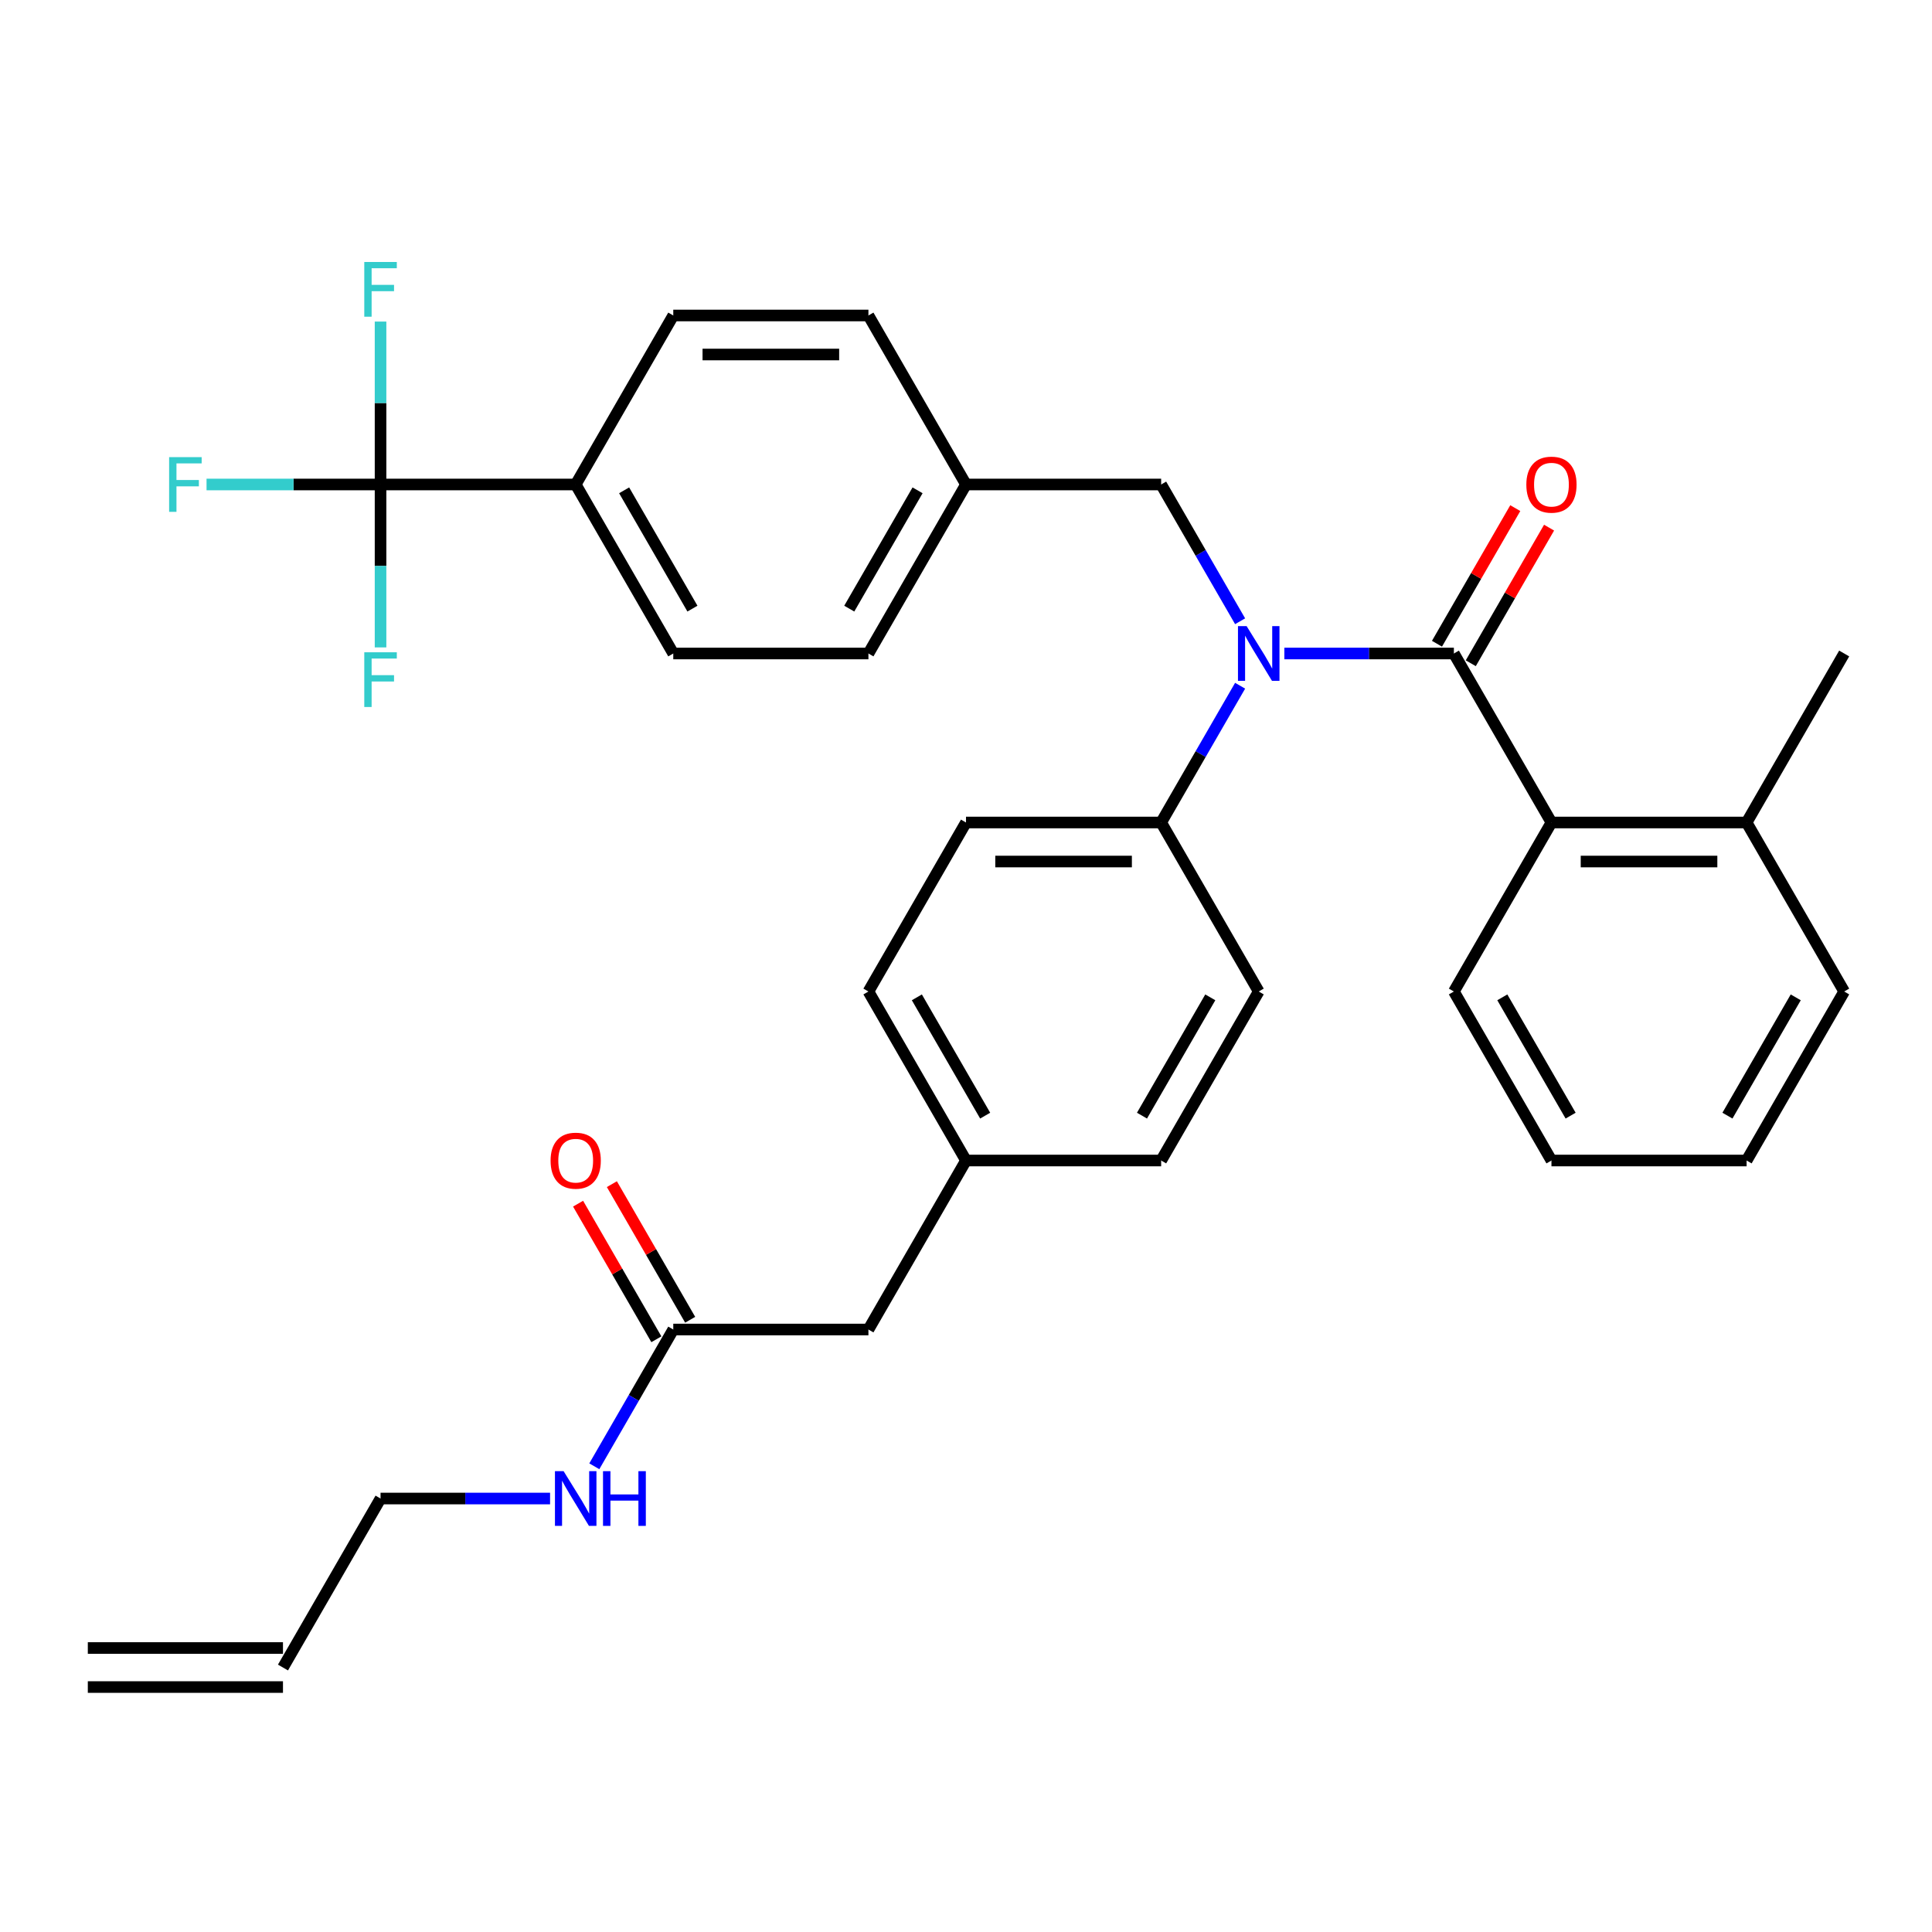 <?xml version='1.0' encoding='iso-8859-1'?>
<svg version='1.1' baseProfile='full'
              xmlns='http://www.w3.org/2000/svg'
                      xmlns:rdkit='http://www.rdkit.org/xml'
                      xmlns:xlink='http://www.w3.org/1999/xlink'
                  xml:space='preserve'
width='1000px' height='1000px' viewBox='0 0 1000 1000'>
<!-- END OF HEADER -->
<rect style='opacity:1.0;fill:#FFFFFF;stroke:none' width='1000' height='1000' x='0' y='0'> </rect>
<path class='bond-0' d='M 45.455,873.213 L 146.465,873.213' style='fill:none;fill-rule:evenodd;stroke:#000000;stroke-width:6px;stroke-linecap:butt;stroke-linejoin:miter;stroke-opacity:1' />
<path class='bond-0' d='M 45.455,853.011 L 146.465,853.011' style='fill:none;fill-rule:evenodd;stroke:#000000;stroke-width:6px;stroke-linecap:butt;stroke-linejoin:miter;stroke-opacity:1' />
<path class='bond-1' d='M 348.485,688.157 L 328.049,723.553' style='fill:none;fill-rule:evenodd;stroke:#000000;stroke-width:6px;stroke-linecap:butt;stroke-linejoin:miter;stroke-opacity:1' />
<path class='bond-1' d='M 328.049,723.553 L 307.613,758.949' style='fill:none;fill-rule:evenodd;stroke:#0000FF;stroke-width:6px;stroke-linecap:butt;stroke-linejoin:miter;stroke-opacity:1' />
<path class='bond-2' d='M 357.233,683.107 L 336.97,648.011' style='fill:none;fill-rule:evenodd;stroke:#000000;stroke-width:6px;stroke-linecap:butt;stroke-linejoin:miter;stroke-opacity:1' />
<path class='bond-2' d='M 336.97,648.011 L 316.707,612.915' style='fill:none;fill-rule:evenodd;stroke:#FF0000;stroke-width:6px;stroke-linecap:butt;stroke-linejoin:miter;stroke-opacity:1' />
<path class='bond-2' d='M 339.737,693.208 L 319.474,658.112' style='fill:none;fill-rule:evenodd;stroke:#000000;stroke-width:6px;stroke-linecap:butt;stroke-linejoin:miter;stroke-opacity:1' />
<path class='bond-2' d='M 319.474,658.112 L 299.212,623.016' style='fill:none;fill-rule:evenodd;stroke:#FF0000;stroke-width:6px;stroke-linecap:butt;stroke-linejoin:miter;stroke-opacity:1' />
<path class='bond-3' d='M 348.485,688.157 L 449.495,688.157' style='fill:none;fill-rule:evenodd;stroke:#000000;stroke-width:6px;stroke-linecap:butt;stroke-linejoin:miter;stroke-opacity:1' />
<path class='bond-4' d='M 284.715,775.635 L 240.842,775.635' style='fill:none;fill-rule:evenodd;stroke:#0000FF;stroke-width:6px;stroke-linecap:butt;stroke-linejoin:miter;stroke-opacity:1' />
<path class='bond-4' d='M 240.842,775.635 L 196.97,775.635' style='fill:none;fill-rule:evenodd;stroke:#000000;stroke-width:6px;stroke-linecap:butt;stroke-linejoin:miter;stroke-opacity:1' />
<path class='bond-5' d='M 146.465,863.112 L 196.97,775.635' style='fill:none;fill-rule:evenodd;stroke:#000000;stroke-width:6px;stroke-linecap:butt;stroke-linejoin:miter;stroke-opacity:1' />
<path class='bond-6' d='M 954.545,513.203 L 904.04,600.68' style='fill:none;fill-rule:evenodd;stroke:#000000;stroke-width:6px;stroke-linecap:butt;stroke-linejoin:miter;stroke-opacity:1' />
<path class='bond-6' d='M 929.474,516.223 L 894.121,577.457' style='fill:none;fill-rule:evenodd;stroke:#000000;stroke-width:6px;stroke-linecap:butt;stroke-linejoin:miter;stroke-opacity:1' />
<path class='bond-7' d='M 954.545,513.203 L 904.04,425.725' style='fill:none;fill-rule:evenodd;stroke:#000000;stroke-width:6px;stroke-linecap:butt;stroke-linejoin:miter;stroke-opacity:1' />
<path class='bond-8' d='M 641.882,321.563 L 621.446,286.167' style='fill:none;fill-rule:evenodd;stroke:#0000FF;stroke-width:6px;stroke-linecap:butt;stroke-linejoin:miter;stroke-opacity:1' />
<path class='bond-8' d='M 621.446,286.167 L 601.01,250.771' style='fill:none;fill-rule:evenodd;stroke:#000000;stroke-width:6px;stroke-linecap:butt;stroke-linejoin:miter;stroke-opacity:1' />
<path class='bond-9' d='M 664.78,338.248 L 708.653,338.248' style='fill:none;fill-rule:evenodd;stroke:#0000FF;stroke-width:6px;stroke-linecap:butt;stroke-linejoin:miter;stroke-opacity:1' />
<path class='bond-9' d='M 708.653,338.248 L 752.525,338.248' style='fill:none;fill-rule:evenodd;stroke:#000000;stroke-width:6px;stroke-linecap:butt;stroke-linejoin:miter;stroke-opacity:1' />
<path class='bond-10' d='M 641.882,354.933 L 621.446,390.329' style='fill:none;fill-rule:evenodd;stroke:#0000FF;stroke-width:6px;stroke-linecap:butt;stroke-linejoin:miter;stroke-opacity:1' />
<path class='bond-10' d='M 621.446,390.329 L 601.01,425.725' style='fill:none;fill-rule:evenodd;stroke:#000000;stroke-width:6px;stroke-linecap:butt;stroke-linejoin:miter;stroke-opacity:1' />
<path class='bond-11' d='M 761.273,343.299 L 781.536,308.203' style='fill:none;fill-rule:evenodd;stroke:#000000;stroke-width:6px;stroke-linecap:butt;stroke-linejoin:miter;stroke-opacity:1' />
<path class='bond-11' d='M 781.536,308.203 L 801.798,273.107' style='fill:none;fill-rule:evenodd;stroke:#FF0000;stroke-width:6px;stroke-linecap:butt;stroke-linejoin:miter;stroke-opacity:1' />
<path class='bond-11' d='M 743.778,333.198 L 764.04,298.102' style='fill:none;fill-rule:evenodd;stroke:#000000;stroke-width:6px;stroke-linecap:butt;stroke-linejoin:miter;stroke-opacity:1' />
<path class='bond-11' d='M 764.04,298.102 L 784.303,263.006' style='fill:none;fill-rule:evenodd;stroke:#FF0000;stroke-width:6px;stroke-linecap:butt;stroke-linejoin:miter;stroke-opacity:1' />
<path class='bond-12' d='M 752.525,338.248 L 803.03,425.725' style='fill:none;fill-rule:evenodd;stroke:#000000;stroke-width:6px;stroke-linecap:butt;stroke-linejoin:miter;stroke-opacity:1' />
<path class='bond-13' d='M 904.04,600.68 L 803.03,600.68' style='fill:none;fill-rule:evenodd;stroke:#000000;stroke-width:6px;stroke-linecap:butt;stroke-linejoin:miter;stroke-opacity:1' />
<path class='bond-14' d='M 803.03,600.68 L 752.525,513.203' style='fill:none;fill-rule:evenodd;stroke:#000000;stroke-width:6px;stroke-linecap:butt;stroke-linejoin:miter;stroke-opacity:1' />
<path class='bond-14' d='M 812.95,577.457 L 777.596,516.223' style='fill:none;fill-rule:evenodd;stroke:#000000;stroke-width:6px;stroke-linecap:butt;stroke-linejoin:miter;stroke-opacity:1' />
<path class='bond-15' d='M 348.485,338.248 L 297.98,250.771' style='fill:none;fill-rule:evenodd;stroke:#000000;stroke-width:6px;stroke-linecap:butt;stroke-linejoin:miter;stroke-opacity:1' />
<path class='bond-15' d='M 358.405,315.026 L 323.051,253.791' style='fill:none;fill-rule:evenodd;stroke:#000000;stroke-width:6px;stroke-linecap:butt;stroke-linejoin:miter;stroke-opacity:1' />
<path class='bond-16' d='M 348.485,338.248 L 449.495,338.248' style='fill:none;fill-rule:evenodd;stroke:#000000;stroke-width:6px;stroke-linecap:butt;stroke-linejoin:miter;stroke-opacity:1' />
<path class='bond-17' d='M 601.01,250.771 L 500,250.771' style='fill:none;fill-rule:evenodd;stroke:#000000;stroke-width:6px;stroke-linecap:butt;stroke-linejoin:miter;stroke-opacity:1' />
<path class='bond-18' d='M 297.98,250.771 L 348.485,163.294' style='fill:none;fill-rule:evenodd;stroke:#000000;stroke-width:6px;stroke-linecap:butt;stroke-linejoin:miter;stroke-opacity:1' />
<path class='bond-19' d='M 297.98,250.771 L 196.97,250.771' style='fill:none;fill-rule:evenodd;stroke:#000000;stroke-width:6px;stroke-linecap:butt;stroke-linejoin:miter;stroke-opacity:1' />
<path class='bond-20' d='M 601.01,425.725 L 500,425.725' style='fill:none;fill-rule:evenodd;stroke:#000000;stroke-width:6px;stroke-linecap:butt;stroke-linejoin:miter;stroke-opacity:1' />
<path class='bond-20' d='M 585.859,445.927 L 515.152,445.927' style='fill:none;fill-rule:evenodd;stroke:#000000;stroke-width:6px;stroke-linecap:butt;stroke-linejoin:miter;stroke-opacity:1' />
<path class='bond-21' d='M 601.01,425.725 L 651.515,513.203' style='fill:none;fill-rule:evenodd;stroke:#000000;stroke-width:6px;stroke-linecap:butt;stroke-linejoin:miter;stroke-opacity:1' />
<path class='bond-22' d='M 500,425.725 L 449.495,513.203' style='fill:none;fill-rule:evenodd;stroke:#000000;stroke-width:6px;stroke-linecap:butt;stroke-linejoin:miter;stroke-opacity:1' />
<path class='bond-23' d='M 651.515,513.203 L 601.01,600.68' style='fill:none;fill-rule:evenodd;stroke:#000000;stroke-width:6px;stroke-linecap:butt;stroke-linejoin:miter;stroke-opacity:1' />
<path class='bond-23' d='M 626.444,516.223 L 591.09,577.457' style='fill:none;fill-rule:evenodd;stroke:#000000;stroke-width:6px;stroke-linecap:butt;stroke-linejoin:miter;stroke-opacity:1' />
<path class='bond-24' d='M 449.495,688.157 L 500,600.68' style='fill:none;fill-rule:evenodd;stroke:#000000;stroke-width:6px;stroke-linecap:butt;stroke-linejoin:miter;stroke-opacity:1' />
<path class='bond-25' d='M 500,600.68 L 601.01,600.68' style='fill:none;fill-rule:evenodd;stroke:#000000;stroke-width:6px;stroke-linecap:butt;stroke-linejoin:miter;stroke-opacity:1' />
<path class='bond-26' d='M 500,600.68 L 449.495,513.203' style='fill:none;fill-rule:evenodd;stroke:#000000;stroke-width:6px;stroke-linecap:butt;stroke-linejoin:miter;stroke-opacity:1' />
<path class='bond-26' d='M 509.92,577.457 L 474.566,516.223' style='fill:none;fill-rule:evenodd;stroke:#000000;stroke-width:6px;stroke-linecap:butt;stroke-linejoin:miter;stroke-opacity:1' />
<path class='bond-27' d='M 348.485,163.294 L 449.495,163.294' style='fill:none;fill-rule:evenodd;stroke:#000000;stroke-width:6px;stroke-linecap:butt;stroke-linejoin:miter;stroke-opacity:1' />
<path class='bond-27' d='M 363.636,183.496 L 434.343,183.496' style='fill:none;fill-rule:evenodd;stroke:#000000;stroke-width:6px;stroke-linecap:butt;stroke-linejoin:miter;stroke-opacity:1' />
<path class='bond-28' d='M 449.495,163.294 L 500,250.771' style='fill:none;fill-rule:evenodd;stroke:#000000;stroke-width:6px;stroke-linecap:butt;stroke-linejoin:miter;stroke-opacity:1' />
<path class='bond-29' d='M 500,250.771 L 449.495,338.248' style='fill:none;fill-rule:evenodd;stroke:#000000;stroke-width:6px;stroke-linecap:butt;stroke-linejoin:miter;stroke-opacity:1' />
<path class='bond-29' d='M 474.929,253.791 L 439.575,315.026' style='fill:none;fill-rule:evenodd;stroke:#000000;stroke-width:6px;stroke-linecap:butt;stroke-linejoin:miter;stroke-opacity:1' />
<path class='bond-30' d='M 196.97,250.771 L 151.937,250.771' style='fill:none;fill-rule:evenodd;stroke:#000000;stroke-width:6px;stroke-linecap:butt;stroke-linejoin:miter;stroke-opacity:1' />
<path class='bond-30' d='M 151.937,250.771 L 106.905,250.771' style='fill:none;fill-rule:evenodd;stroke:#33CCCC;stroke-width:6px;stroke-linecap:butt;stroke-linejoin:miter;stroke-opacity:1' />
<path class='bond-31' d='M 196.97,250.771 L 196.97,208.608' style='fill:none;fill-rule:evenodd;stroke:#000000;stroke-width:6px;stroke-linecap:butt;stroke-linejoin:miter;stroke-opacity:1' />
<path class='bond-31' d='M 196.97,208.608 L 196.97,166.446' style='fill:none;fill-rule:evenodd;stroke:#33CCCC;stroke-width:6px;stroke-linecap:butt;stroke-linejoin:miter;stroke-opacity:1' />
<path class='bond-32' d='M 196.97,250.771 L 196.97,292.933' style='fill:none;fill-rule:evenodd;stroke:#000000;stroke-width:6px;stroke-linecap:butt;stroke-linejoin:miter;stroke-opacity:1' />
<path class='bond-32' d='M 196.97,292.933 L 196.97,335.096' style='fill:none;fill-rule:evenodd;stroke:#33CCCC;stroke-width:6px;stroke-linecap:butt;stroke-linejoin:miter;stroke-opacity:1' />
<path class='bond-33' d='M 752.525,513.203 L 803.03,425.725' style='fill:none;fill-rule:evenodd;stroke:#000000;stroke-width:6px;stroke-linecap:butt;stroke-linejoin:miter;stroke-opacity:1' />
<path class='bond-34' d='M 803.03,425.725 L 904.04,425.725' style='fill:none;fill-rule:evenodd;stroke:#000000;stroke-width:6px;stroke-linecap:butt;stroke-linejoin:miter;stroke-opacity:1' />
<path class='bond-34' d='M 818.182,445.927 L 888.889,445.927' style='fill:none;fill-rule:evenodd;stroke:#000000;stroke-width:6px;stroke-linecap:butt;stroke-linejoin:miter;stroke-opacity:1' />
<path class='bond-35' d='M 904.04,425.725 L 954.545,338.248' style='fill:none;fill-rule:evenodd;stroke:#000000;stroke-width:6px;stroke-linecap:butt;stroke-linejoin:miter;stroke-opacity:1' />
<path  class='atom-2' d='M 291.72 761.475
L 301 776.475
Q 301.92 777.955, 303.4 780.635
Q 304.88 783.315, 304.96 783.475
L 304.96 761.475
L 308.72 761.475
L 308.72 789.795
L 304.84 789.795
L 294.88 773.395
Q 293.72 771.475, 292.48 769.275
Q 291.28 767.075, 290.92 766.395
L 290.92 789.795
L 287.24 789.795
L 287.24 761.475
L 291.72 761.475
' fill='#0000FF'/>
<path  class='atom-2' d='M 312.12 761.475
L 315.96 761.475
L 315.96 773.515
L 330.44 773.515
L 330.44 761.475
L 334.28 761.475
L 334.28 789.795
L 330.44 789.795
L 330.44 776.715
L 315.96 776.715
L 315.96 789.795
L 312.12 789.795
L 312.12 761.475
' fill='#0000FF'/>
<path  class='atom-3' d='M 284.98 600.76
Q 284.98 593.96, 288.34 590.16
Q 291.7 586.36, 297.98 586.36
Q 304.26 586.36, 307.62 590.16
Q 310.98 593.96, 310.98 600.76
Q 310.98 607.64, 307.58 611.56
Q 304.18 615.44, 297.98 615.44
Q 291.74 615.44, 288.34 611.56
Q 284.98 607.68, 284.98 600.76
M 297.98 612.24
Q 302.3 612.24, 304.62 609.36
Q 306.98 606.44, 306.98 600.76
Q 306.98 595.2, 304.62 592.4
Q 302.3 589.56, 297.98 589.56
Q 293.66 589.56, 291.3 592.36
Q 288.98 595.16, 288.98 600.76
Q 288.98 606.48, 291.3 609.36
Q 293.66 612.24, 297.98 612.24
' fill='#FF0000'/>
<path  class='atom-6' d='M 645.255 324.088
L 654.535 339.088
Q 655.455 340.568, 656.935 343.248
Q 658.415 345.928, 658.495 346.088
L 658.495 324.088
L 662.255 324.088
L 662.255 352.408
L 658.375 352.408
L 648.415 336.008
Q 647.255 334.088, 646.015 331.888
Q 644.815 329.688, 644.455 329.008
L 644.455 352.408
L 640.775 352.408
L 640.775 324.088
L 645.255 324.088
' fill='#0000FF'/>
<path  class='atom-8' d='M 790.03 250.851
Q 790.03 244.051, 793.39 240.251
Q 796.75 236.451, 803.03 236.451
Q 809.31 236.451, 812.67 240.251
Q 816.03 244.051, 816.03 250.851
Q 816.03 257.731, 812.63 261.651
Q 809.23 265.531, 803.03 265.531
Q 796.79 265.531, 793.39 261.651
Q 790.03 257.771, 790.03 250.851
M 803.03 262.331
Q 807.35 262.331, 809.67 259.451
Q 812.03 256.531, 812.03 250.851
Q 812.03 245.291, 809.67 242.491
Q 807.35 239.651, 803.03 239.651
Q 798.71 239.651, 796.35 242.451
Q 794.03 245.251, 794.03 250.851
Q 794.03 256.571, 796.35 259.451
Q 798.71 262.331, 803.03 262.331
' fill='#FF0000'/>
<path  class='atom-26' d='M 87.54 236.611
L 104.38 236.611
L 104.38 239.851
L 91.34 239.851
L 91.34 248.451
L 102.94 248.451
L 102.94 251.731
L 91.34 251.731
L 91.34 264.931
L 87.54 264.931
L 87.54 236.611
' fill='#33CCCC'/>
<path  class='atom-27' d='M 188.55 135.601
L 205.39 135.601
L 205.39 138.841
L 192.35 138.841
L 192.35 147.441
L 203.95 147.441
L 203.95 150.721
L 192.35 150.721
L 192.35 163.921
L 188.55 163.921
L 188.55 135.601
' fill='#33CCCC'/>
<path  class='atom-28' d='M 188.55 337.621
L 205.39 337.621
L 205.39 340.861
L 192.35 340.861
L 192.35 349.461
L 203.95 349.461
L 203.95 352.741
L 192.35 352.741
L 192.35 365.941
L 188.55 365.941
L 188.55 337.621
' fill='#33CCCC'/>
</svg>
